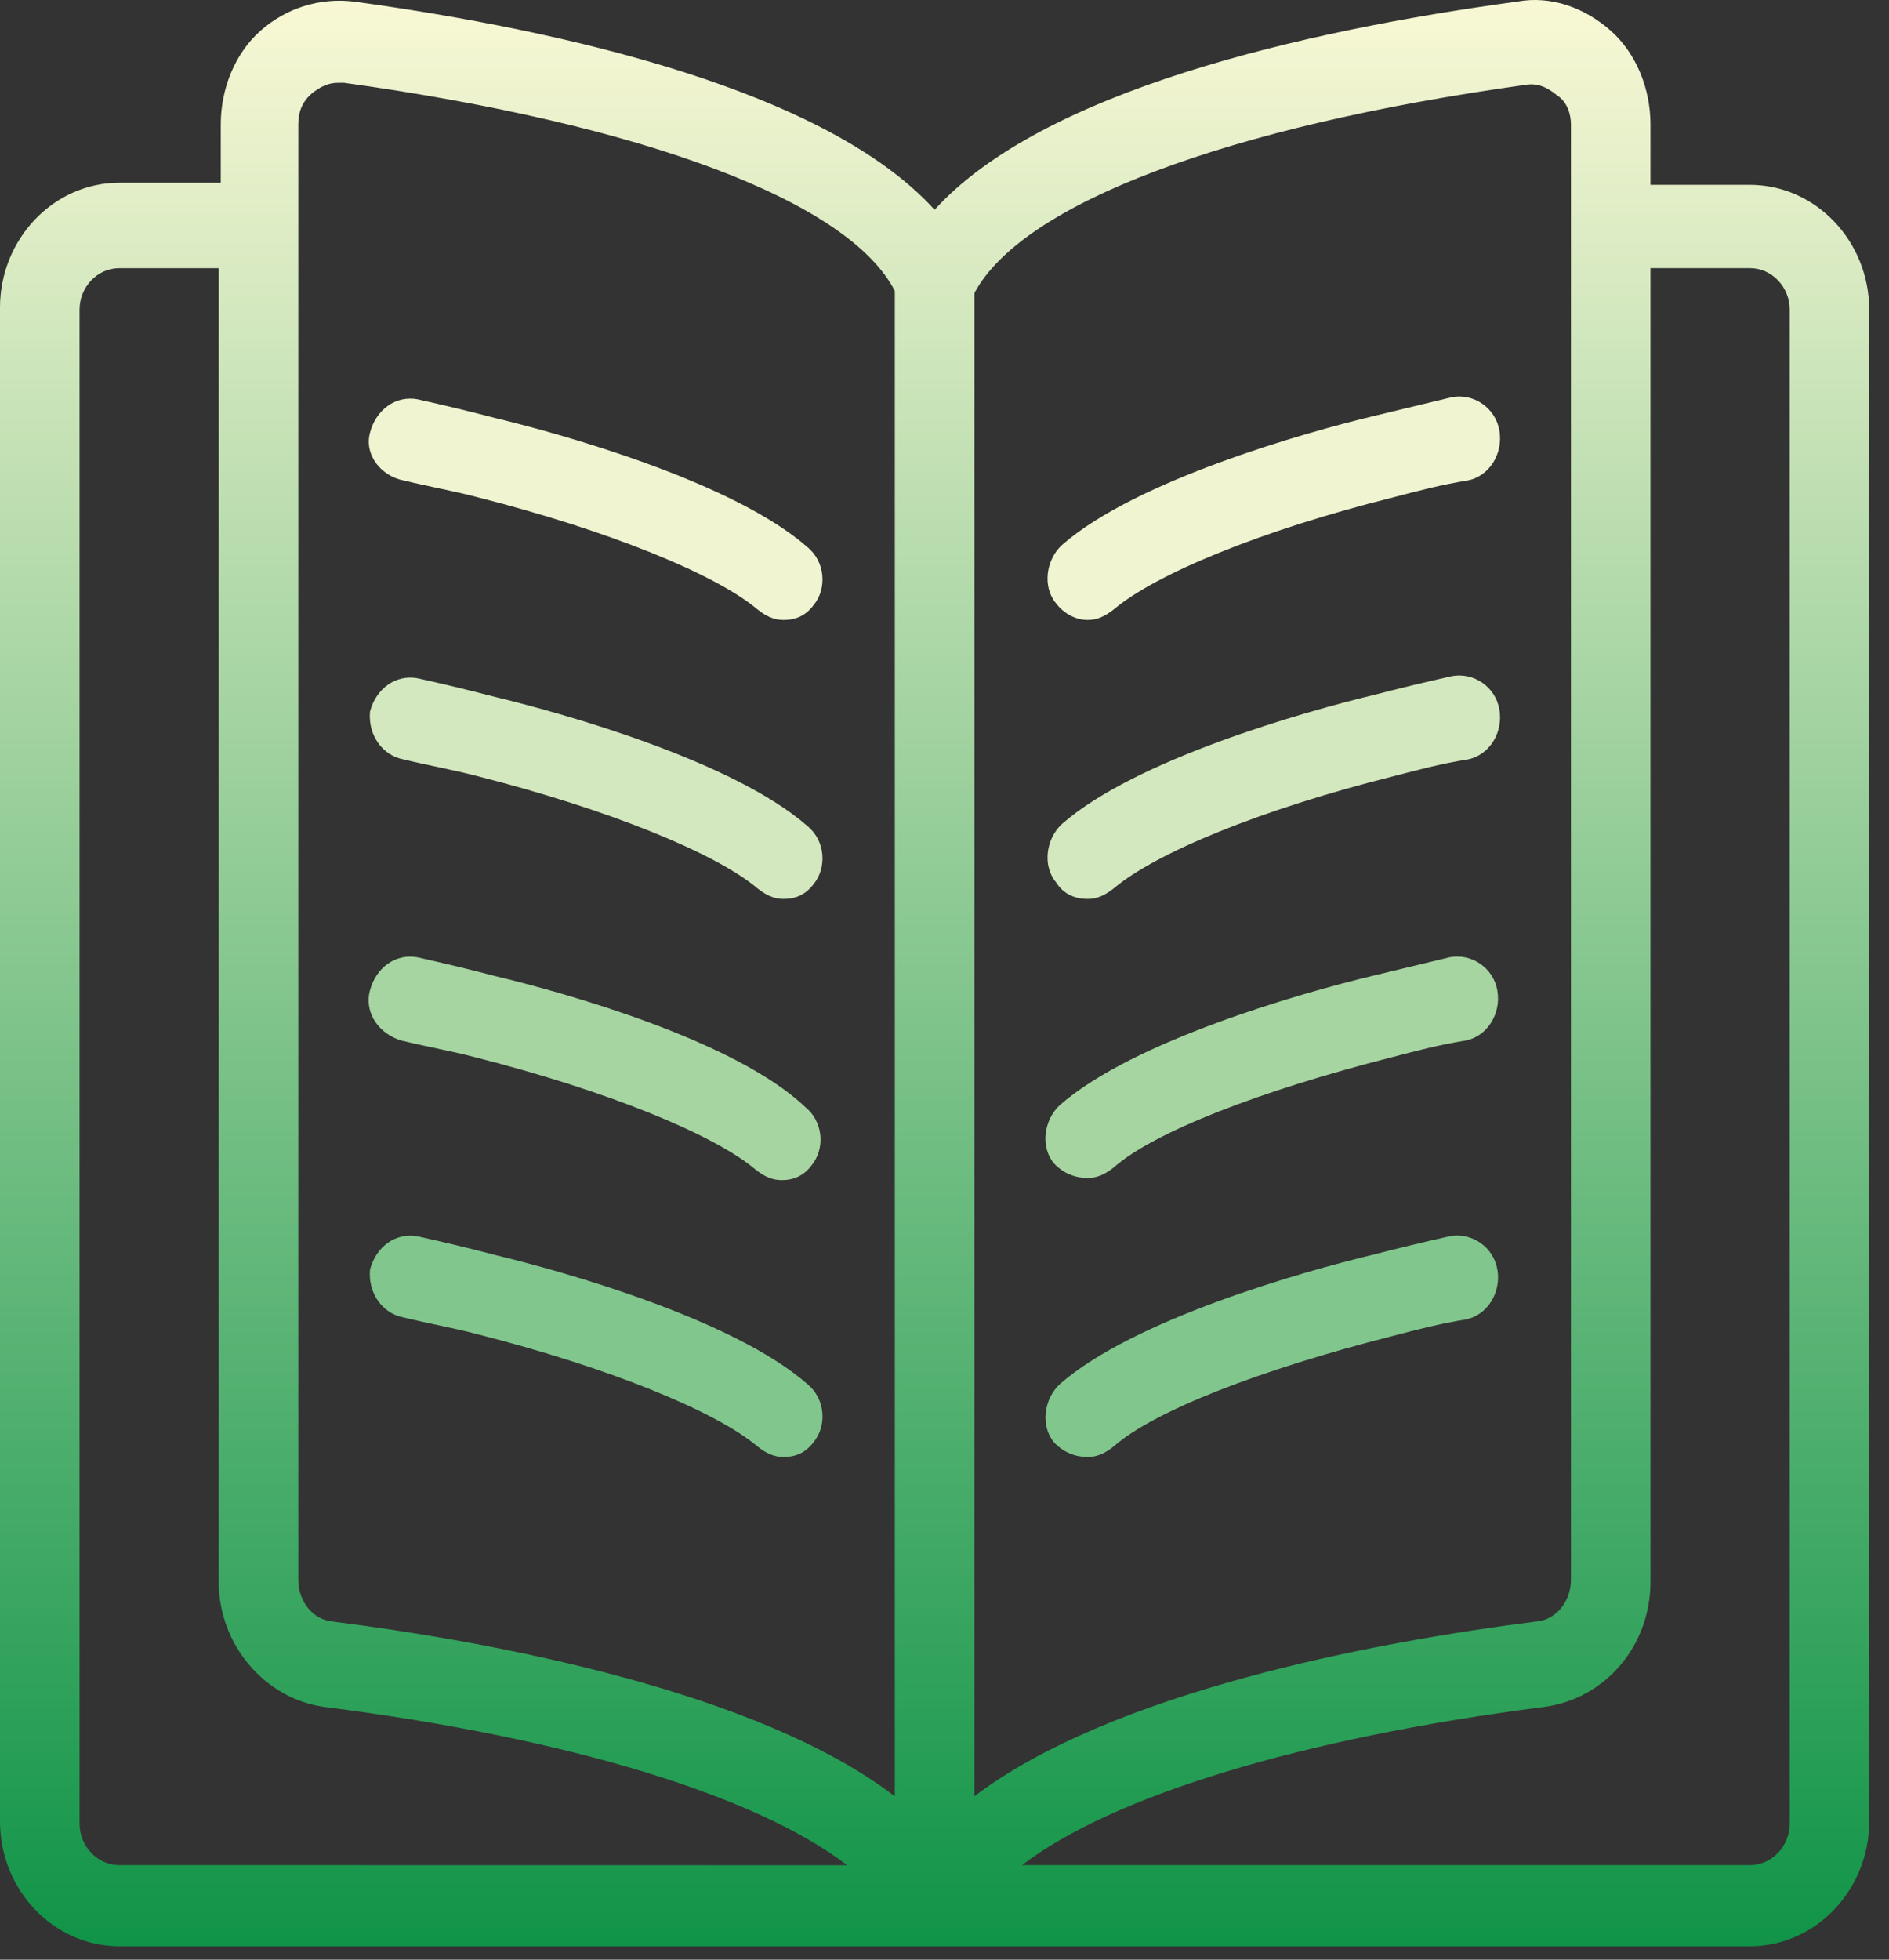 <svg width="54" height="56" viewBox="0 0 54 56" fill="none" xmlns="http://www.w3.org/2000/svg">
<rect x="0" y="0" width="54" height="56" fill="#333333" stroke="none"/>
<path d="M50.024 5.282H47.181V3.556C47.181 2.545 46.784 1.534 46.045 0.878C45.305 0.223 44.339 -0.133 43.373 0.046C37.233 0.878 29.786 2.605 26.717 5.996C23.648 2.605 16.201 0.878 10.119 0.046C9.153 -0.072 8.187 0.225 7.448 0.878C6.708 1.534 6.311 2.545 6.311 3.556V5.222H3.411C1.534 5.222 0 6.828 0 8.792V52.047C0 54.01 1.534 55.616 3.411 55.616H50.024C51.9 55.616 53.434 54.01 53.434 52.047V8.852C53.434 6.888 51.9 5.282 50.024 5.282ZM43.6 2.426C43.942 2.366 44.226 2.486 44.51 2.724C44.794 2.902 44.908 3.258 44.908 3.555V45.144C44.908 45.739 44.51 46.273 43.942 46.334C39.223 46.928 31.778 48.355 27.854 51.33V8.376C29.217 5.817 35.073 3.616 43.6 2.426ZM8.527 3.555C8.527 3.198 8.64 2.9 8.924 2.663C9.151 2.484 9.38 2.366 9.664 2.366H9.835C18.419 3.555 24.272 5.756 25.58 8.315V51.333C21.714 48.358 14.211 46.931 9.493 46.336C8.924 46.276 8.527 45.741 8.527 45.146L8.527 3.555ZM2.274 52.107V8.853C2.274 8.197 2.785 7.663 3.411 7.663H6.253V45.207C6.253 46.992 7.561 48.54 9.266 48.777C16.314 49.669 21.659 51.336 24.217 53.3L3.411 53.297C2.784 53.297 2.274 52.76 2.274 52.107ZM51.161 52.107C51.161 52.762 50.65 53.297 50.024 53.297H29.217C31.775 51.333 37.176 49.667 44.168 48.774C45.873 48.537 47.181 47.05 47.181 45.204V7.662H50.023C50.65 7.662 51.161 8.197 51.161 8.852L51.161 52.107Z" fill="url(#paint0_linear_508_522)"/>
<path d="M31.094 17.716C31.378 17.716 31.605 17.598 31.833 17.419C33.028 16.408 36.039 15.157 39.85 14.207C40.531 14.028 41.213 13.849 41.953 13.73C42.579 13.612 42.976 12.956 42.863 12.303C42.75 11.648 42.123 11.232 41.5 11.351C40.76 11.529 40.021 11.708 39.283 11.885C37.294 12.361 32.462 13.73 30.359 15.573C29.904 15.989 29.791 16.763 30.188 17.24C30.413 17.537 30.754 17.716 31.094 17.716Z" fill="#F0F4D0"/>
<path d="M31.094 25.688C31.378 25.688 31.605 25.569 31.833 25.39C33.028 24.379 36.039 23.129 39.85 22.178C40.531 22 41.213 21.82 41.953 21.702C42.579 21.584 42.976 20.928 42.863 20.275C42.75 19.62 42.123 19.204 41.5 19.322C40.705 19.501 39.965 19.68 39.283 19.857C37.294 20.333 32.462 21.702 30.359 23.545C29.904 23.961 29.791 24.735 30.188 25.212C30.413 25.569 30.754 25.688 31.094 25.688Z" fill="#D3E8BE"/>
<path d="M31.094 33.662C31.378 33.662 31.605 33.544 31.833 33.365C32.97 32.354 36.039 31.164 39.792 30.211C40.473 30.032 41.155 29.853 41.894 29.735C42.521 29.616 42.918 28.961 42.805 28.308C42.692 27.652 42.065 27.236 41.439 27.355C40.7 27.534 39.96 27.712 39.223 27.889C37.234 28.366 32.402 29.735 30.299 31.578C29.844 31.994 29.731 32.767 30.128 33.244C30.412 33.544 30.754 33.662 31.094 33.662Z" fill="#A6D5A1"/>
<path d="M31.094 41.634C31.378 41.634 31.605 41.515 31.833 41.336C32.97 40.325 36.039 39.135 39.791 38.182C40.473 38.003 41.155 37.825 41.894 37.706C42.521 37.587 42.918 36.932 42.805 36.279C42.692 35.623 42.065 35.208 41.441 35.326C40.647 35.505 39.907 35.684 39.225 35.861C37.236 36.337 32.404 37.706 30.301 39.549C29.846 39.965 29.733 40.739 30.13 41.215C30.412 41.515 30.754 41.634 31.094 41.634Z" fill="#81C78D"/>
<path d="M11.54 13.73C12.28 13.909 12.961 14.028 13.643 14.207C17.396 15.16 20.464 16.408 21.659 17.419C21.886 17.598 22.115 17.716 22.399 17.716C22.741 17.716 23.025 17.598 23.252 17.3C23.649 16.824 23.593 16.05 23.081 15.634C20.978 13.789 16.146 12.422 14.156 11.946C13.475 11.767 12.735 11.588 11.94 11.411C11.314 11.292 10.746 11.709 10.577 12.364C10.404 13.017 10.914 13.612 11.54 13.73Z" fill="#F0F4D0"/>
<path d="M11.54 21.702C12.28 21.881 12.961 21.999 13.643 22.178C17.396 23.131 20.465 24.379 21.659 25.39C21.886 25.569 22.115 25.688 22.399 25.688C22.741 25.688 23.025 25.569 23.252 25.272C23.649 24.795 23.593 24.021 23.081 23.605C20.978 21.76 16.146 20.393 14.156 19.917C13.475 19.738 12.735 19.559 11.94 19.383C11.314 19.264 10.746 19.68 10.577 20.335C10.517 20.988 10.914 21.584 11.54 21.702Z" fill="#D3E8BE"/>
<path d="M14.153 27.892C13.472 27.713 12.732 27.534 11.937 27.357C11.311 27.238 10.742 27.654 10.574 28.31C10.403 28.965 10.858 29.56 11.484 29.737C12.224 29.916 12.905 30.034 13.587 30.213C17.34 31.166 20.409 32.414 21.603 33.425C21.83 33.604 22.059 33.723 22.343 33.723C22.685 33.723 22.969 33.604 23.195 33.307C23.593 32.83 23.538 32.056 23.024 31.64C21.033 29.735 16.143 28.366 14.154 27.892L14.153 27.892Z" fill="#A6D5A1"/>
<path d="M11.54 37.648C12.28 37.827 12.961 37.946 13.643 38.125C17.396 39.078 20.465 40.326 21.659 41.337C21.886 41.516 22.115 41.634 22.399 41.634C22.741 41.634 23.025 41.516 23.252 41.218C23.649 40.742 23.593 39.968 23.081 39.552C20.978 37.706 16.146 36.34 14.156 35.863C13.475 35.684 12.735 35.505 11.94 35.329C11.314 35.21 10.746 35.626 10.577 36.282C10.517 36.935 10.914 37.53 11.54 37.648Z" fill="#81C78D"/>
<defs>
<linearGradient id="paint0_linear_508_522" x1="26.717" y1="1.15752e-05" x2="26.717" y2="55.616" gradientUnits="userSpaceOnUse">
<stop stop-color="#F9F8D5"/>
<stop offset="1" stop-color="#109448"/>
</linearGradient>
</defs>
</svg>
